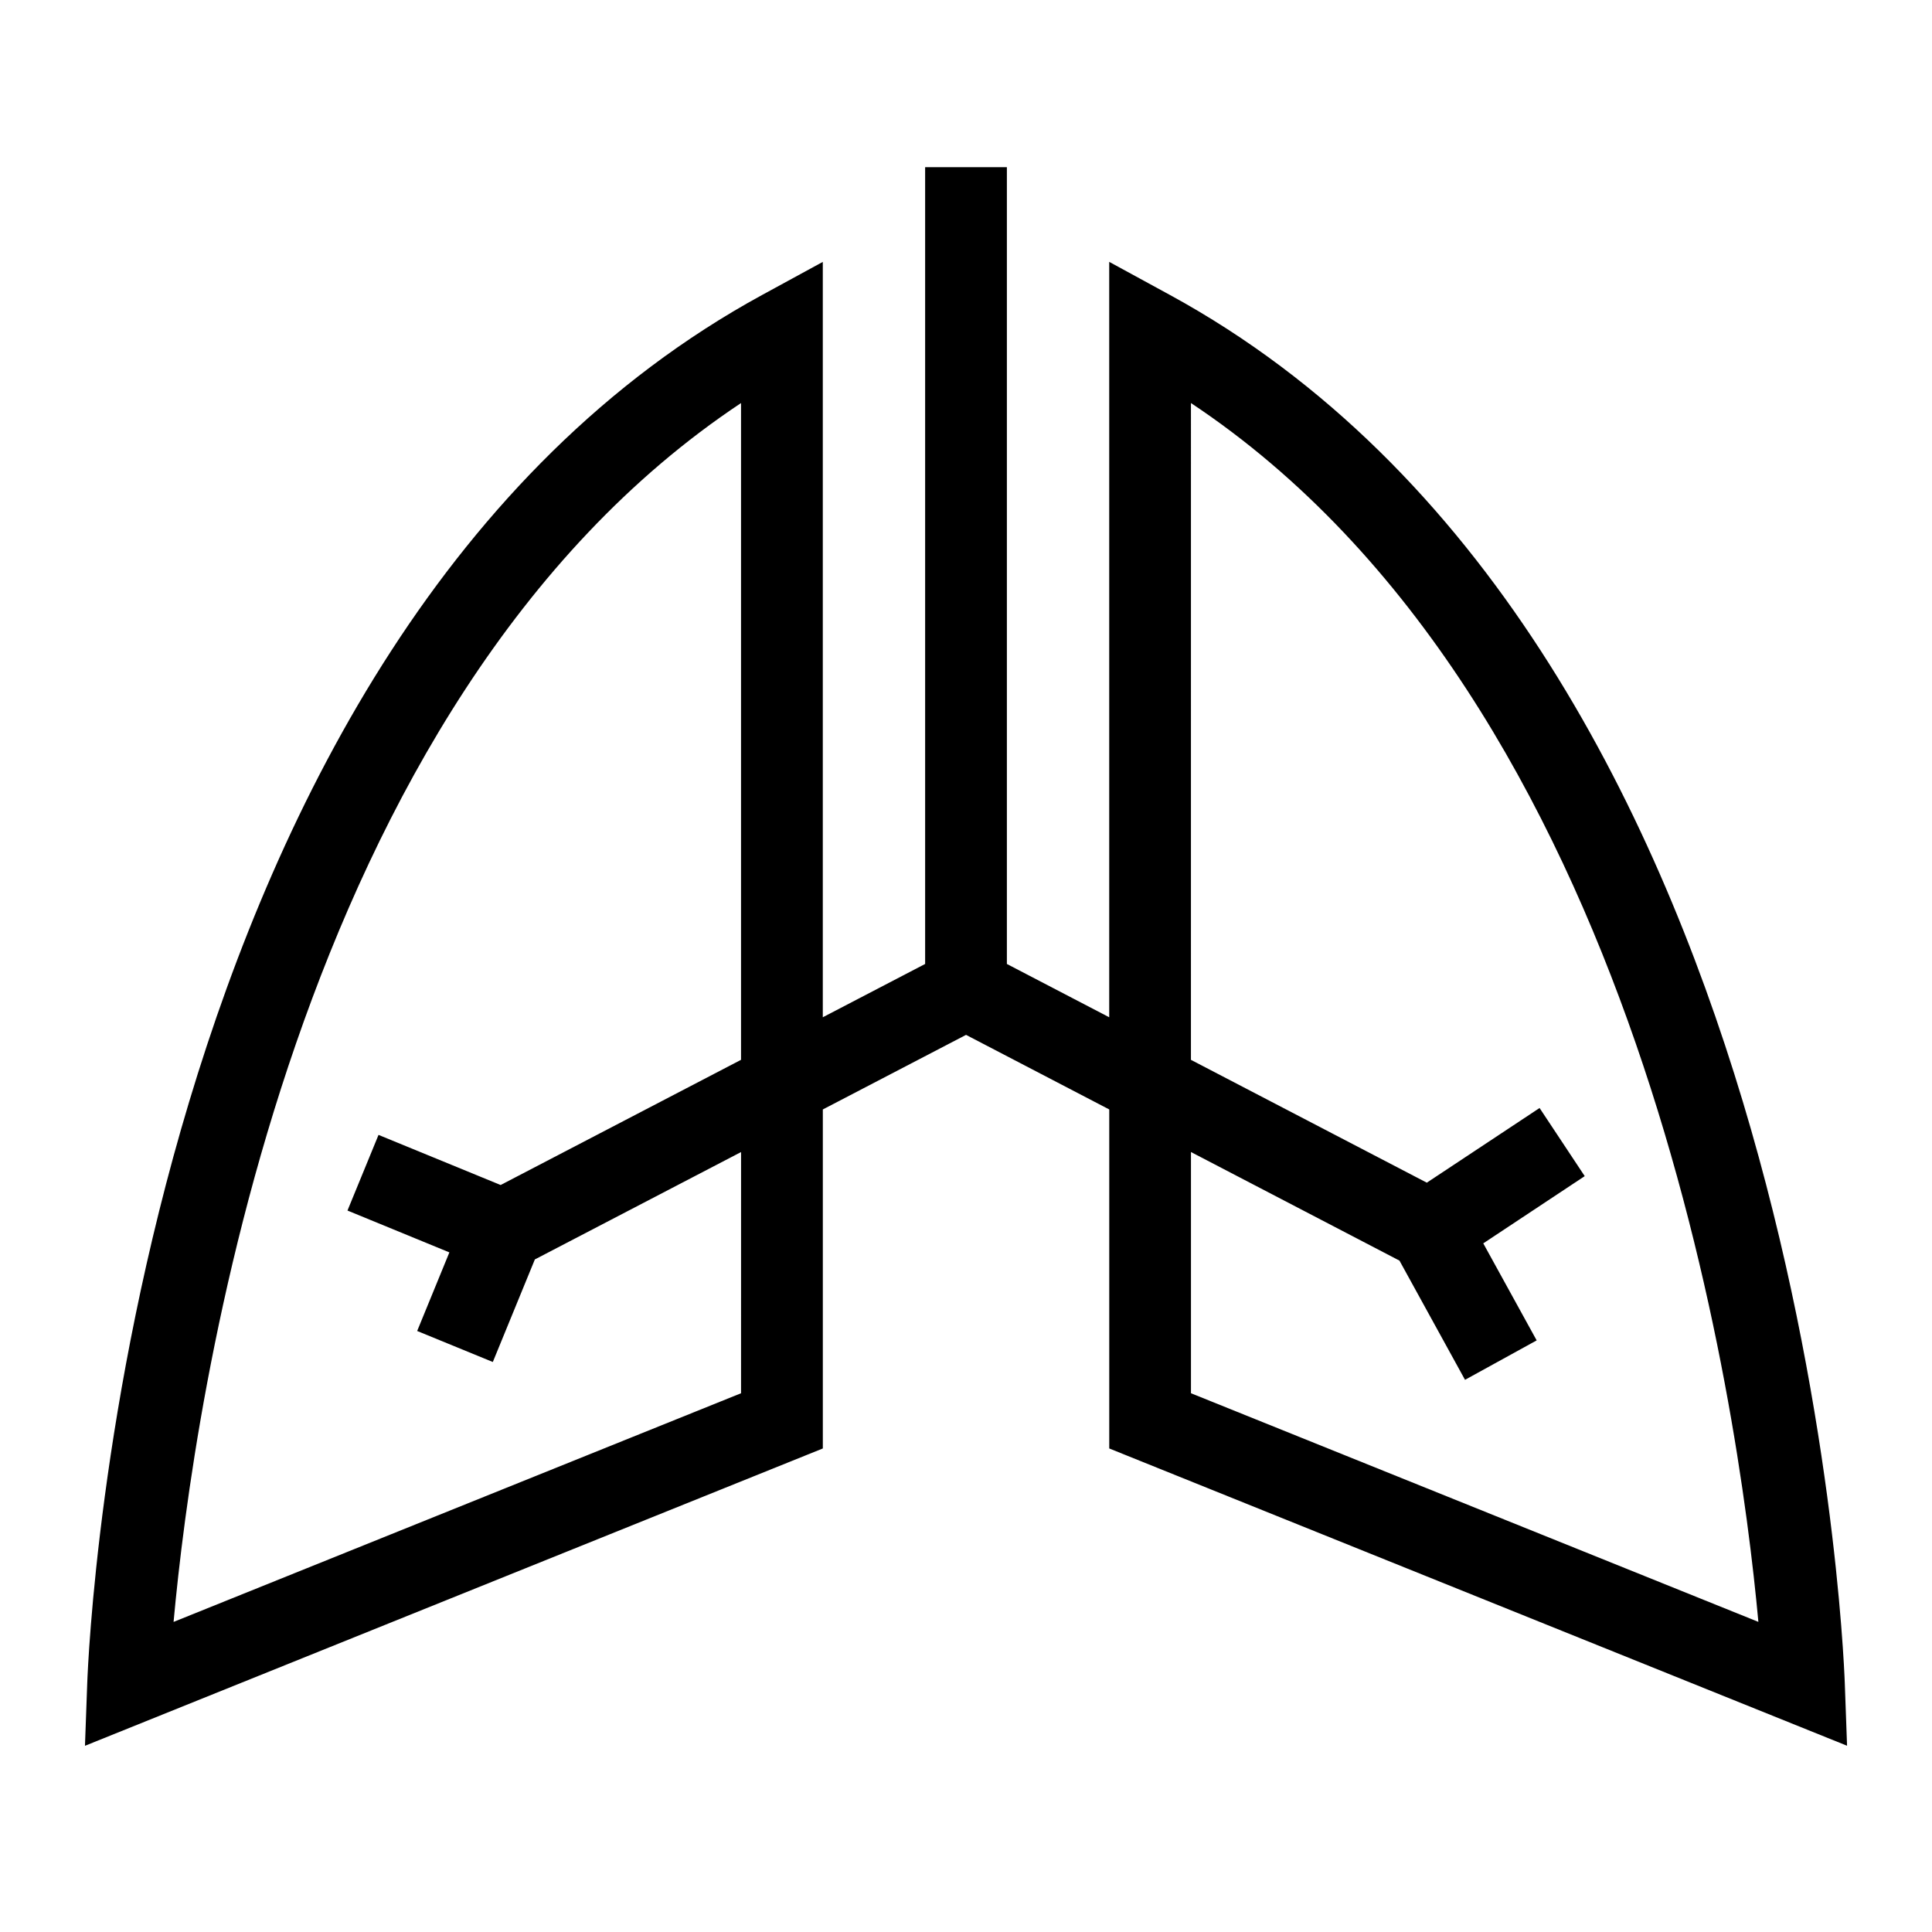 <?xml version="1.0" encoding="UTF-8"?>
<!-- Uploaded to: ICON Repo, www.iconrepo.com, Generator: ICON Repo Mixer Tools -->
<svg fill="#000000" width="800px" height="800px" version="1.1" viewBox="144 144 512 512" xmlns="http://www.w3.org/2000/svg">
 <path d="m633.49 606.64-0.605-16.68c-0.414-11.266-11.992-276.85-178.91-367.83l-16.02-8.734v200.19l-27.121-14.125v-211.15h-21.664v211.15l-27.121 14.125v-200.18l-16.016 8.73c-166.92 90.977-178.5 356.58-178.91 367.83l-0.605 16.688 195.54-78.797v-89.84l37.953-19.766 37.953 19.766v89.84zm-293.11-93.414-150.38 60.598c5.215-57.184 31.145-243.79 150.38-323.01v174.05l-63.703 33.176-32.363-13.281-8.227 20.047 27.004 11.09-8.535 20.828 20.047 8.219 11.141-27.18 54.645-28.457-0.004 63.918zm119.24-262.41c119.12 79.152 145.12 265.8 150.37 323l-150.37-60.594v-63.922l55.254 28.777 17.371 31.59 18.988-10.449-14.152-25.715 26.887-17.816-11.965-18.055-29.883 19.789-62.508-32.551 0.004-174.05z"/>
</svg>